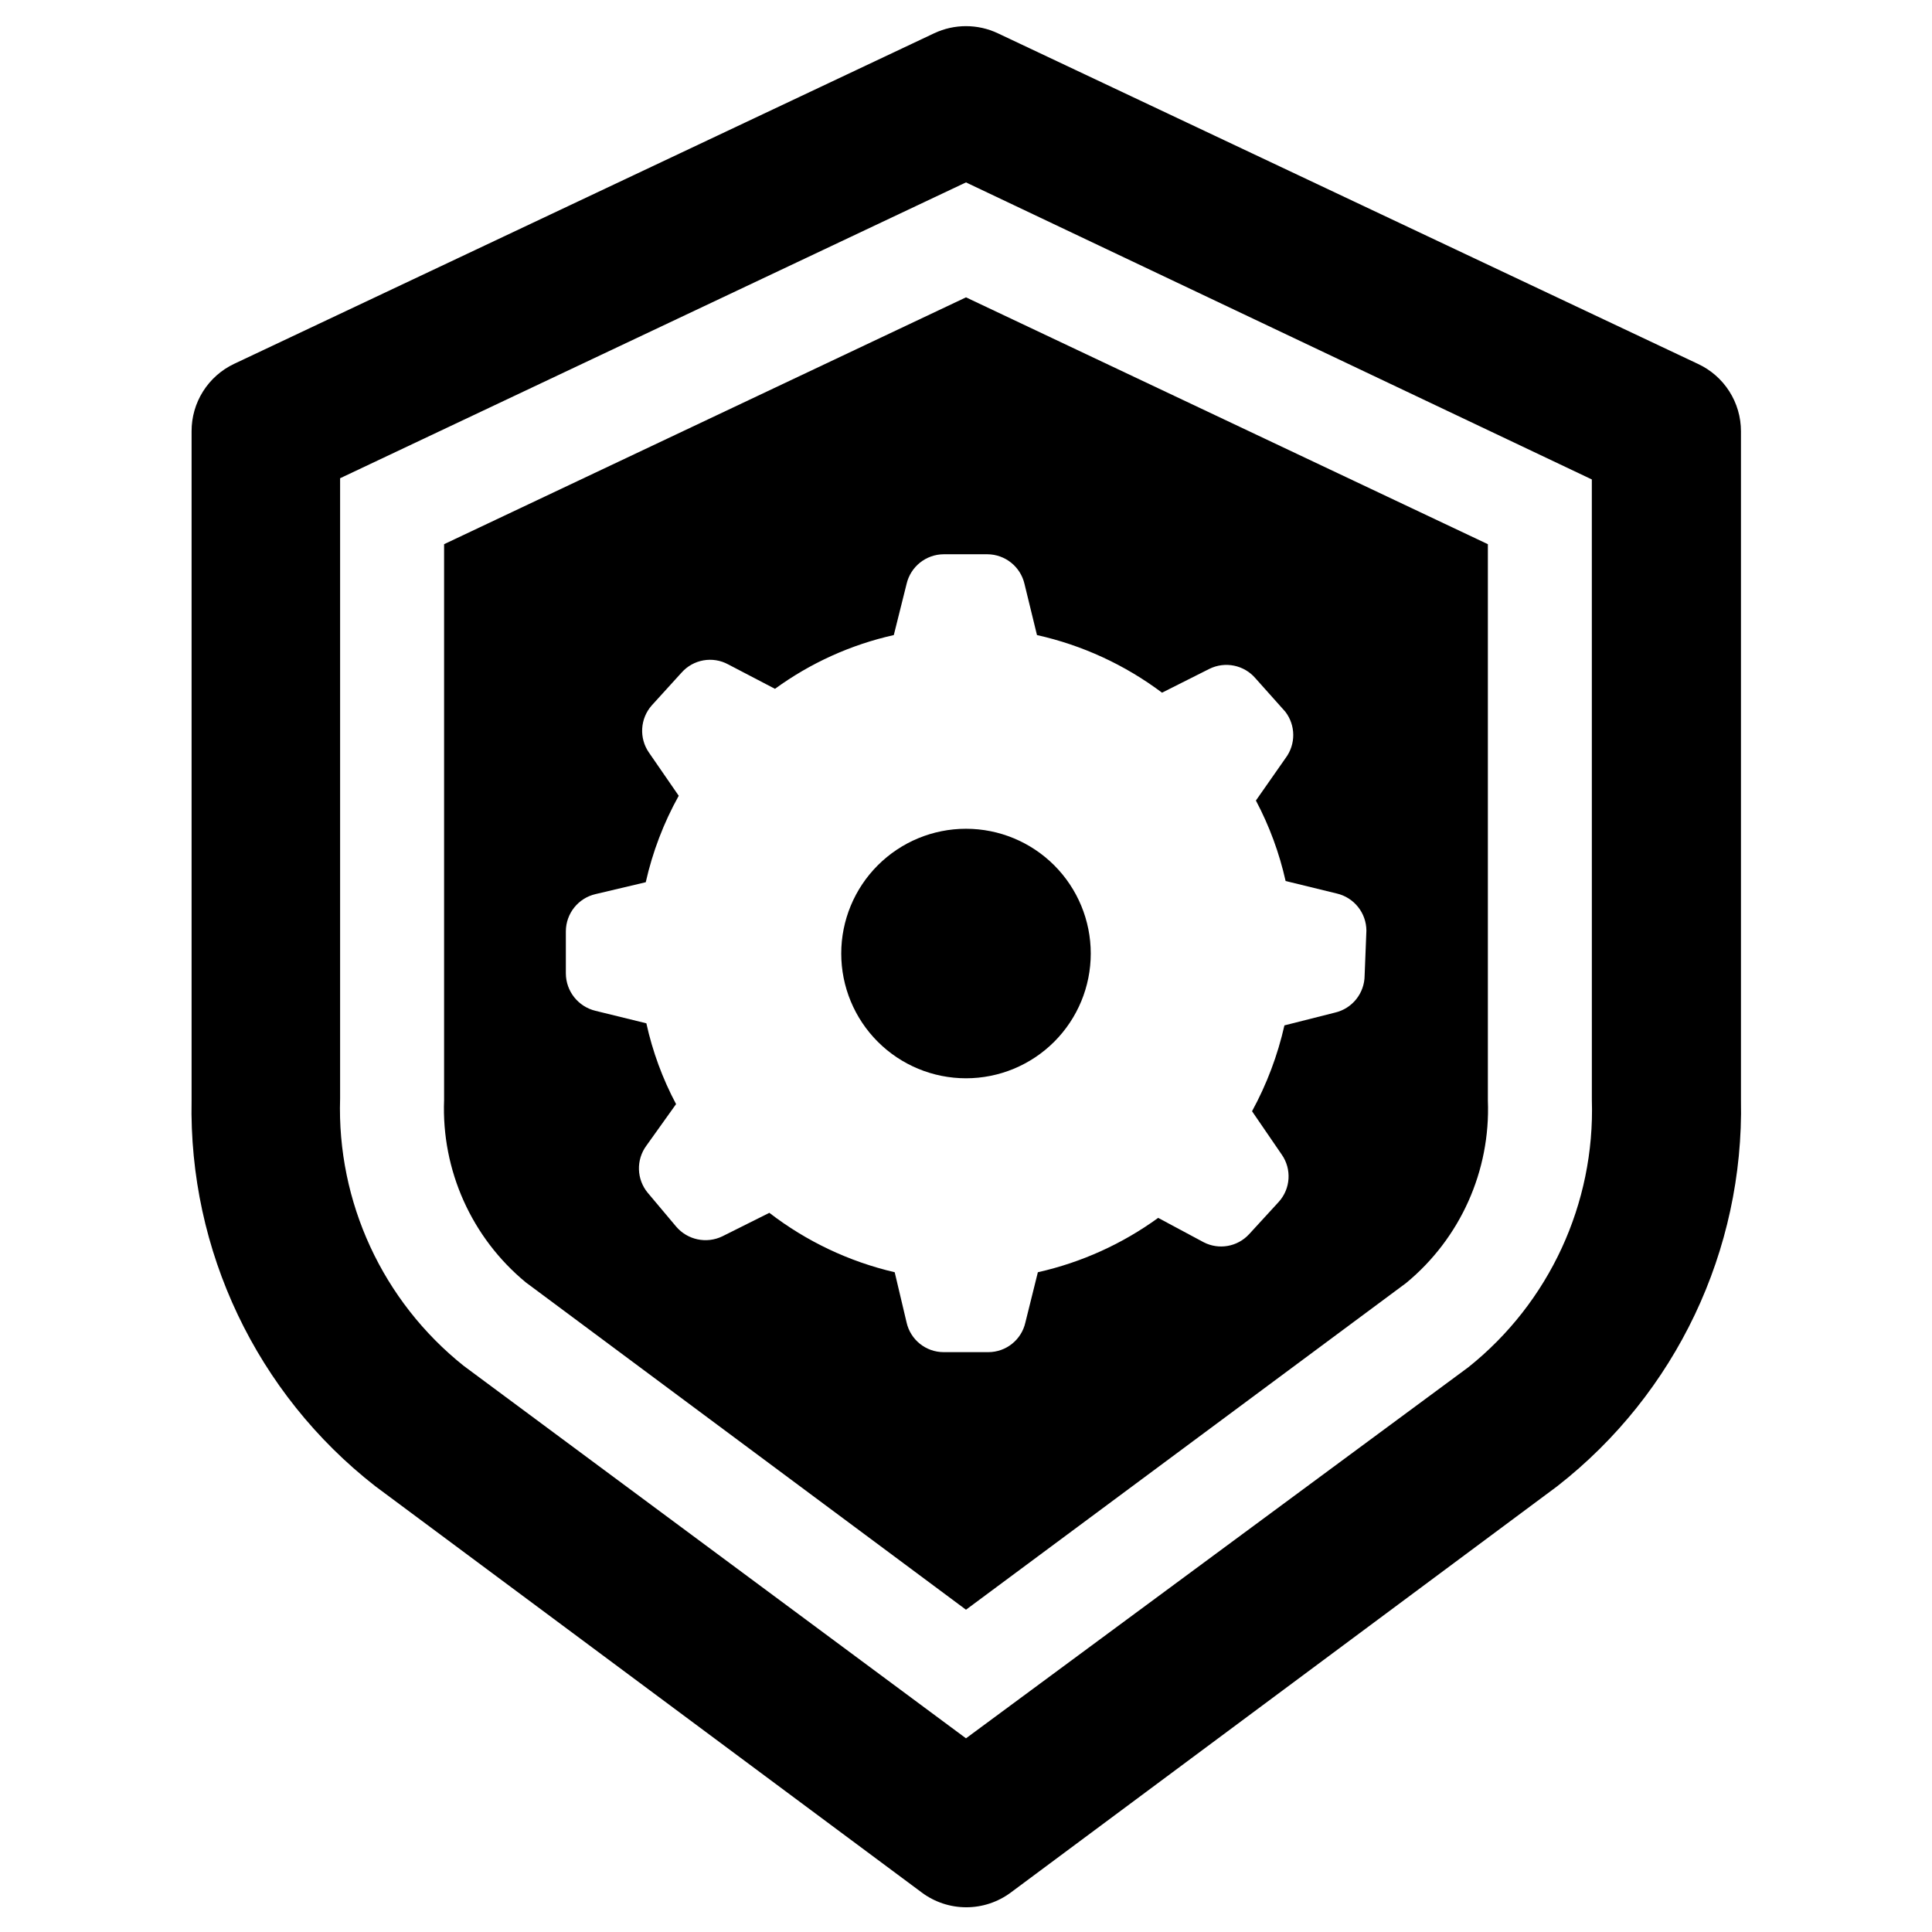 <?xml version="1.0" encoding="UTF-8"?>
<!-- Uploaded to: ICON Repo, www.svgrepo.com, Generator: ICON Repo Mixer Tools -->
<svg fill="#000000" width="800px" height="800px" version="1.1" viewBox="144 144 512 512" xmlns="http://www.w3.org/2000/svg">
 <g>
  <path d="m593.96 240.43-185.54-87.617c-5.336-2.512-11.512-2.512-16.848 0l-185.54 87.617c-3.379 1.602-6.234 4.133-8.227 7.297-1.996 3.164-3.047 6.832-3.031 10.57v177.2c-0.809 39.871 17.219 77.793 48.652 102.34l144.84 107.69v0.004c3.41 2.543 7.551 3.918 11.809 3.918 4.254 0 8.395-1.375 11.809-3.918l144.84-107.69v-0.004c31.43-24.543 49.457-62.465 48.648-102.34v-177.2c0.004-3.758-1.07-7.438-3.094-10.602-2.023-3.168-4.91-5.688-8.32-7.266zm-28.102 195.07c0.859 27.457-11.277 53.715-32.75 70.848l-133.11 98.324-133.12-98.715c-21.473-17.137-33.609-43.391-32.746-70.848v-164.37l165.86-78.402 165.86 78.719z"/>
  <path d="m400 363.63c-8.77 0-17.18 3.484-23.379 9.684-6.203 6.203-9.684 14.609-9.684 23.379 0 8.77 3.481 17.18 9.684 23.379 6.199 6.199 14.609 9.684 23.379 9.684 8.766 0 17.176-3.484 23.379-9.684 6.199-6.199 9.684-14.609 9.684-23.379 0-8.77-3.484-17.176-9.684-23.379-6.203-6.199-14.613-9.684-23.379-9.684z"/>
  <path d="m400 222.8-138.31 65.414v147.29c-0.723 18.609 7.285 36.484 21.648 48.336l116.66 86.75 116.66-86.594h-0.004c14.363-11.852 22.371-29.727 21.648-48.332v-147.45zm105.64 179.71c-0.023 4.711-3.285 8.785-7.871 9.844l-13.383 3.383c-1.793 7.945-4.684 15.602-8.582 22.75l7.871 11.492h0.004c2.68 3.848 2.356 9.039-0.789 12.52l-7.871 8.582v-0.004c-3.078 3.344-8.012 4.215-12.043 2.125l-12.043-6.453h-0.004c-9.535 6.922-20.383 11.824-31.883 14.406l-3.305 13.301c-1.031 4.606-5.121 7.879-9.84 7.875h-11.809c-4.719 0.004-8.809-3.269-9.84-7.875l-3.148-13.305v0.004c-12.074-2.812-23.402-8.18-33.219-15.746l-12.438 6.219c-4.207 2.043-9.262 0.973-12.281-2.598l-7.477-8.895h-0.004c-2.992-3.586-3.156-8.75-0.391-12.516l7.871-11.02v-0.004c-3.586-6.746-6.234-13.949-7.871-21.41l-13.461-3.305c-4.602-1.094-7.856-5.191-7.875-9.922v-11.176c0.027-4.711 3.285-8.781 7.875-9.84l13.305-3.148h-0.004c1.801-8.016 4.742-15.73 8.738-22.91l-7.871-11.414c-2.676-3.836-2.383-9.004 0.707-12.516l7.871-8.66h0.004c3.113-3.562 8.289-4.481 12.438-2.203l12.359 6.453c9.41-6.856 20.125-11.703 31.488-14.246l3.383-13.539c1.059-4.59 5.133-7.848 9.84-7.875h11.574c4.707 0.027 8.781 3.285 9.84 7.875l3.305 13.539c12.008 2.68 23.305 7.883 33.141 15.27l12.516-6.297c4.188-2.086 9.258-1.047 12.281 2.519l7.871 8.816c2.781 3.613 2.812 8.633 0.082 12.281l-7.871 11.258h-0.004c3.566 6.727 6.211 13.902 7.875 21.332l13.539 3.305c4.586 1.059 7.848 5.133 7.871 9.84z"/>
 </g>
</svg>